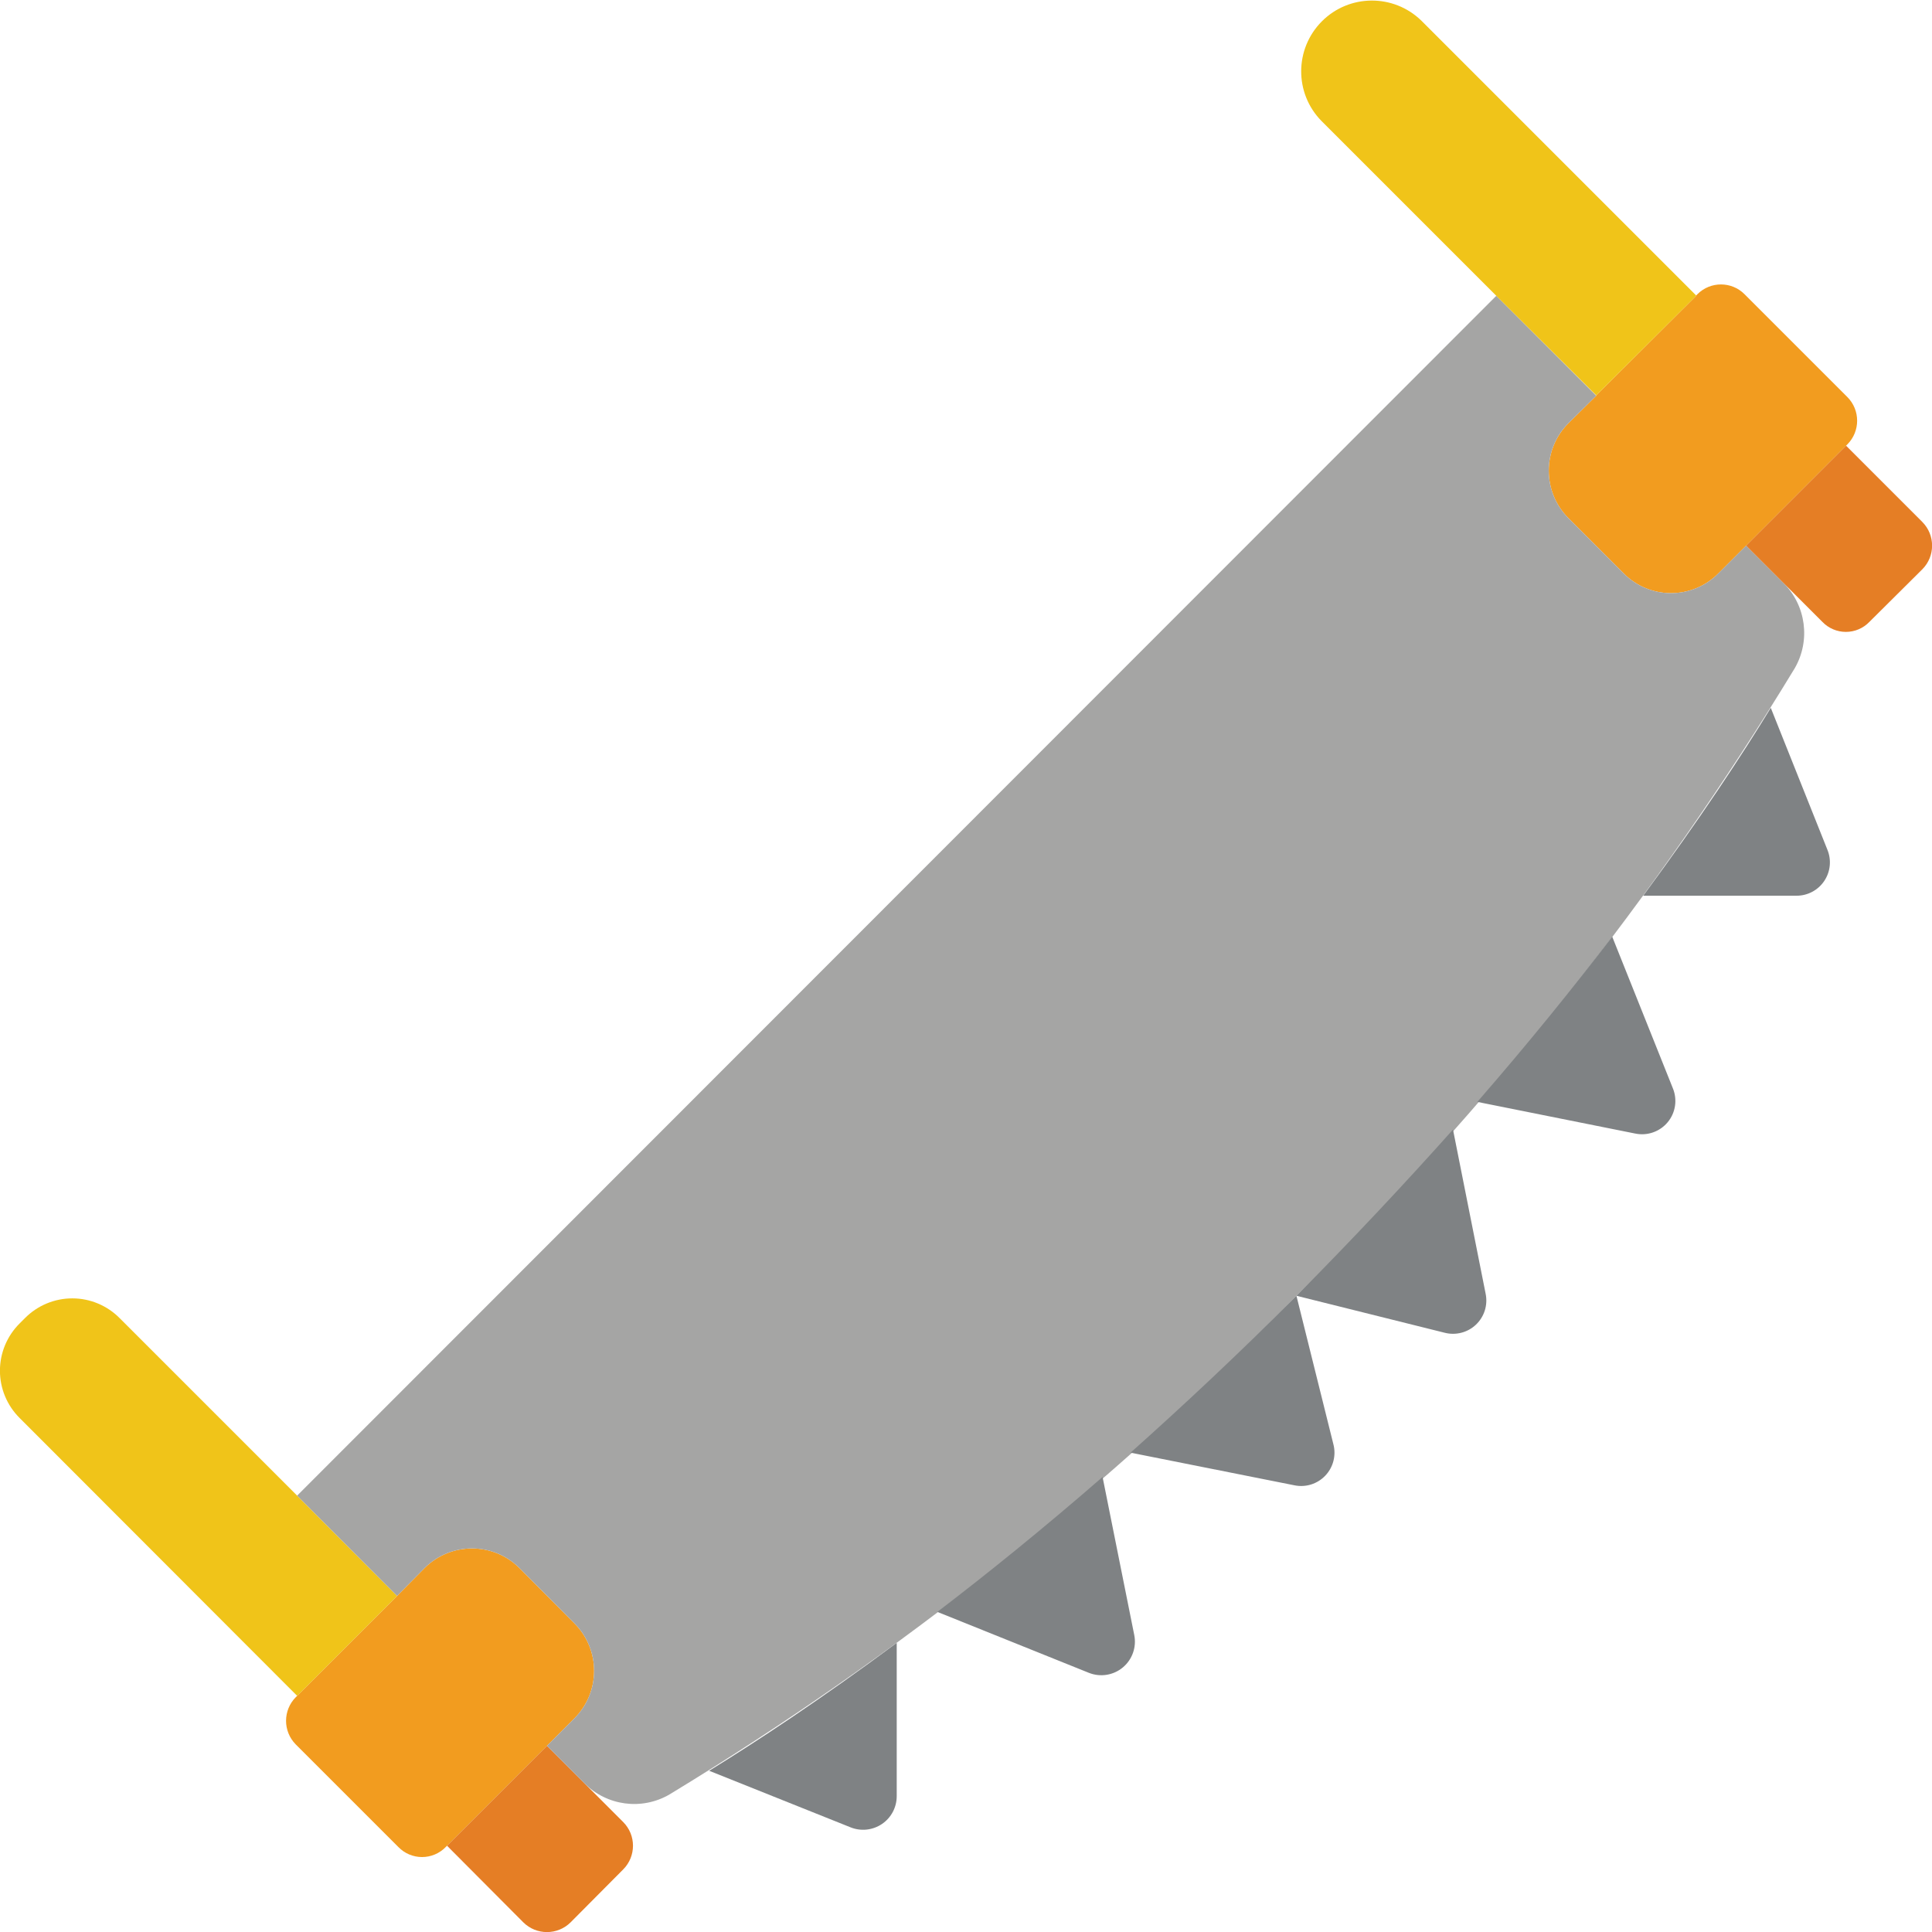 <svg height="512" viewBox="0 0 58 58" width="512" xmlns="http://www.w3.org/2000/svg"><g id="Page-1" fill="none" fill-rule="evenodd"><g id="027---Two-Man-Crosscut-Saw" transform="translate(-1)"><path id="Path" d="m18.25 51.58-3.83 3.83-.04.04c-.186.192-.443.3-.71.3s-.524-.108-.71-.3l-3.08-3.08c-.39-.393-.39-1.027 0-1.42l.04-.04 3-3 .83-.84c.786-.78 2.054-.78 2.84 0l1.66 1.67c.78.786.78 2.054 0 2.84z" fill="#f29c1f"/><path id="Path" d="m12.92 47.91-3 3-8.33-8.34c-.379-.376-.592-.887-.592-1.42s.213-1.044.592-1.42l.16-.16c.376-.379.887-.592 1.42-.592s1.044.213 1.42.592l5.33 5.33z" fill="#f0c419"/><path id="Path" d="m19.71 56.12-1.58 1.59c-.393.39-1.027.39-1.42 0l-2.29-2.3 3-3 2.29 2.29c.39.393.39 1.027 0 1.42z" fill="#e57e25"/><path id="Path" d="m56.46 13.34-3.88 3.88c-.375.376-.884.587-1.415.587s-1.04-.211-1.415-.587l-1.67-1.67c-.78-.786-.78-2.054 0-2.84l.84-.83v-.01l3-2.99v-.01l.04-.04c.39-.388 1.02-.388 1.41 0l3.09 3.09c.39.393.39 1.027 0 1.42z" fill="#f29c1f"/><path id="Path" d="m54.88 20.06c-4.178 6.882-9.204 13.212-14.96 18.84-5.618 5.763-11.941 10.793-18.82 14.97-.831.485-1.884.345-2.56-.34l-1.12-1.12.83-.83c.78-.786.78-2.054 0-2.84l-1.66-1.67c-.786-.78-2.054-.78-2.84 0l-.83.84-3-3.01 36-36.02 3 3-.84.83c-.78.786-.78 2.054 0 2.84l1.67 1.67c.375.376.884.587 1.415.587s1.04-.211 1.415-.587l.84-.84 1.12 1.12c.68.678.819 1.728.34 2.56z" fill="#a5a5a4"/><path id="Path" d="m51.92 8.87v.01l-3 2.99-3-2.99-5.25-5.25c-.815-.831-.809-2.163.012-2.988s2.154-.834 2.988-.022z" fill="#f0c419"/><path id="Path" d="m58.71 17.09-1.59 1.58c-.184.192-.439.3-.705.3s-.521-.108-.705-.3l-1.17-1.17-1.12-1.12 3-3 2.29 2.29c.39.393.39 1.027 0 1.42z" fill="#e57e25"/><g fill="#7f8284"><path id="Path" d="m33.69 50.22-4.55-1.83c1.52-1.16 3.19-2.51 4.96-4.05l.95 4.74c.075.363-.056.738-.34.976s-.676.301-1.02.164z"/><path id="Path" d="m39.86 44.59-4.92-.98c1.59-1.42 3.26-2.98 4.98-4.71l1.11 4.46c.087.334-.006.69-.244.94-.238.25-.588.36-.926.29z"/><path id="Path" d="m27.92 49.32-0 4.6c.001.335-.164.648-.441.836-.277.188-.629.227-.939.104l-4.25-1.7c1.41-.87 3.33-2.13 5.63-3.84z"/><path id="Path" d="m50.09 34.03-4.74-.95c1.54-1.77 2.88-3.43 4.05-4.96l1.82 4.55c.141.343.082.735-.155 1.02s-.612.416-.975.34z"/><path id="Path" d="m44.37 40.01-4.45-1.11c1.72-1.73 3.28-3.4 4.7-4.99l.98 4.93c.07.338-.04.688-.29.926-.25.238-.606.33-.94.244z"/><path id="Path" d="m54.93 26.89-4.6 0c1.7-2.3 2.97-4.23 3.83-5.64l1.7 4.26c.127.309.091.662-.096.939-.187.277-.5.443-.834.441z"/></g></g></g></svg>